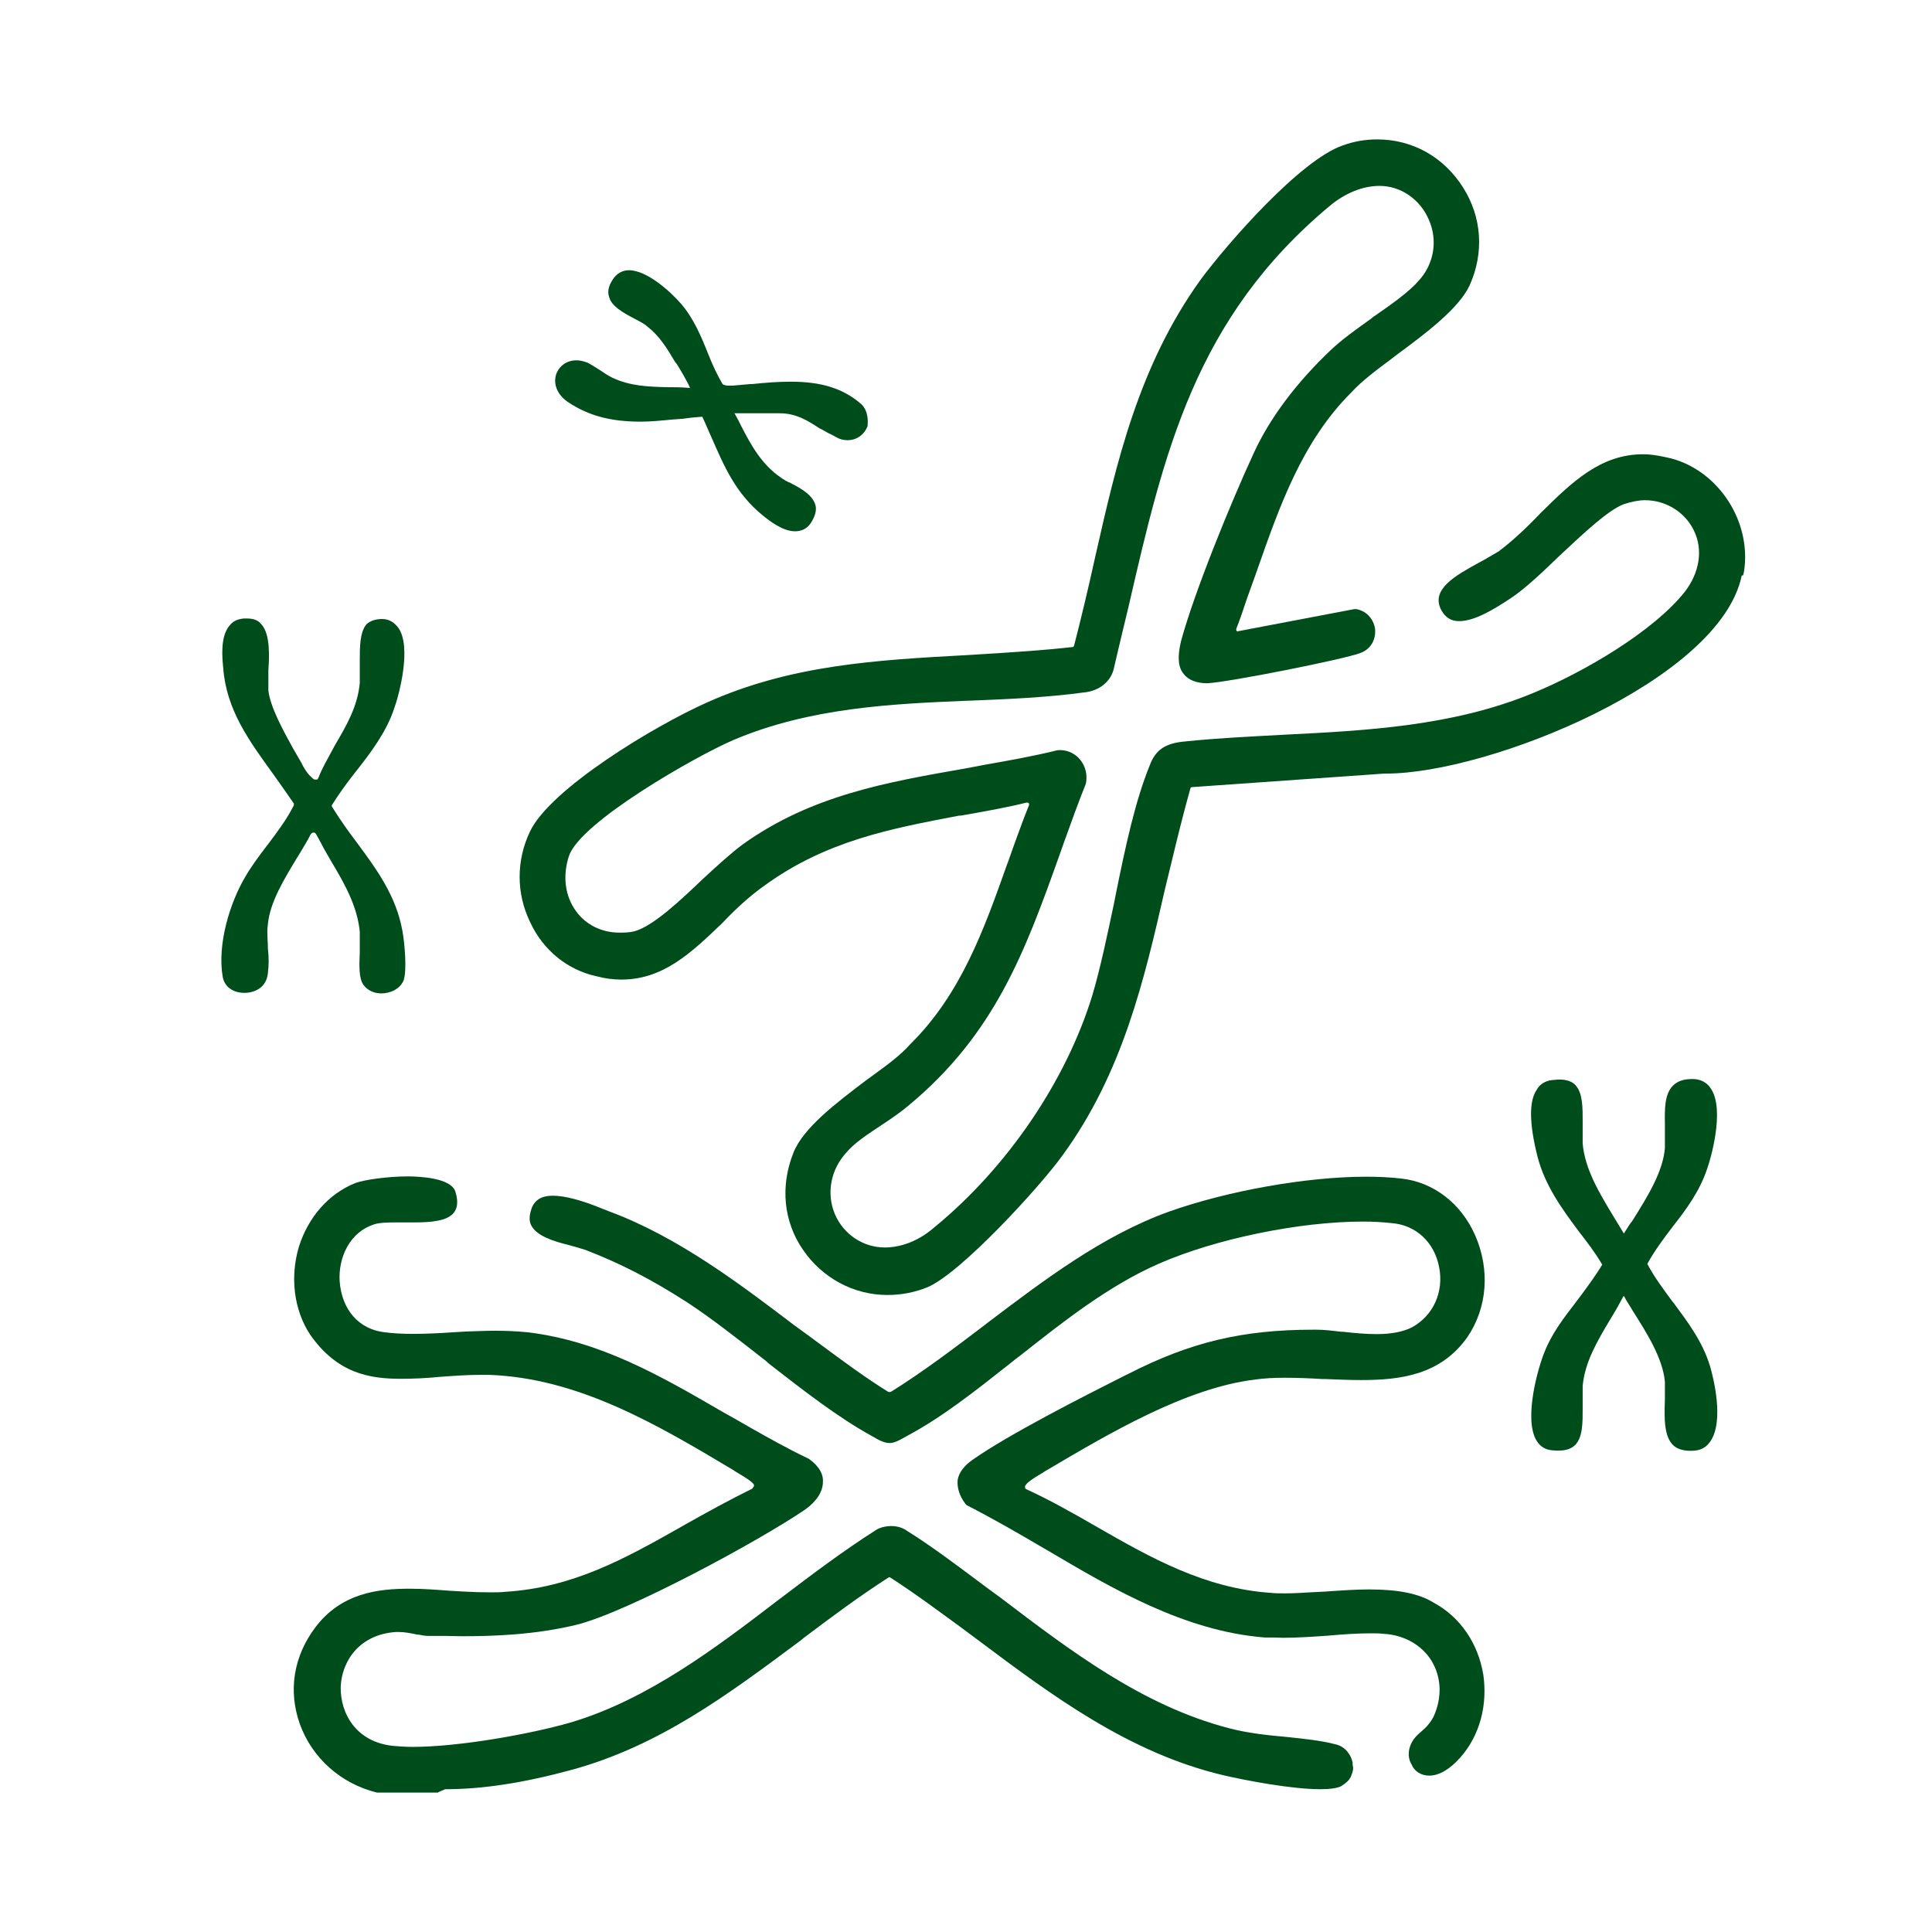 <svg width="32" height="32" viewBox="0 0 32 32" fill="none" xmlns="http://www.w3.org/2000/svg">
<path d="M22.391 29.38C22.37 29.449 22.348 29.5 22.21 29.587C22.145 29.617 22.032 29.635 21.868 29.635C21.397 29.635 20.644 29.492 20.268 29.405C18.694 29.034 17.418 28.078 16.182 27.152L15.927 26.962C15.542 26.681 15.148 26.387 14.737 26.123C14.729 26.123 14.724 26.123 14.711 26.132C14.227 26.443 13.764 26.789 13.315 27.127L13.263 27.17C12.056 28.069 10.923 28.917 9.466 29.315C8.67 29.531 7.991 29.635 7.382 29.635H7.373L7.274 29.678L7.252 29.691H6.244C5.648 29.544 5.168 29.12 4.964 28.549C4.77 27.996 4.865 27.429 5.224 26.953C5.652 26.387 6.253 26.314 6.785 26.314C7.001 26.314 7.23 26.331 7.451 26.348C7.529 26.352 7.606 26.357 7.68 26.361C7.831 26.37 7.983 26.374 8.125 26.374H8.138C8.212 26.374 8.294 26.374 8.372 26.365C9.492 26.296 10.357 25.812 11.269 25.297L11.304 25.276C11.71 25.047 12.082 24.843 12.467 24.653V24.64L12.484 24.627C12.484 24.623 12.489 24.614 12.489 24.597C12.476 24.562 12.415 24.51 12.186 24.376L12.134 24.342C10.88 23.593 9.578 22.824 8.099 22.772H7.952C7.736 22.772 7.498 22.789 7.274 22.806C7.053 22.828 6.841 22.837 6.634 22.837C6.119 22.837 5.583 22.746 5.137 22.106C4.869 21.7 4.8 21.155 4.951 20.649C5.107 20.156 5.444 19.771 5.89 19.593C6.032 19.542 6.413 19.485 6.75 19.485C6.962 19.485 7.468 19.511 7.542 19.736C7.572 19.836 7.602 19.978 7.516 20.087C7.408 20.225 7.135 20.247 6.858 20.247H6.525C6.391 20.247 6.296 20.255 6.236 20.268C5.782 20.389 5.6 20.848 5.626 21.224C5.661 21.695 5.946 22.02 6.374 22.067C6.508 22.084 6.655 22.093 6.832 22.093C7.04 22.093 7.261 22.084 7.498 22.067C7.568 22.063 7.645 22.058 7.719 22.054C7.879 22.05 8.043 22.041 8.199 22.041C8.389 22.041 8.566 22.05 8.744 22.067C9.942 22.214 10.928 22.78 11.97 23.386L12 23.403C12.138 23.481 12.281 23.559 12.419 23.641C12.731 23.818 13.055 24 13.392 24.16C13.488 24.225 13.643 24.363 13.63 24.545C13.63 24.705 13.527 24.865 13.341 24.999C12.605 25.505 10.383 26.711 9.535 26.915C8.848 27.079 8.169 27.101 7.654 27.101C7.563 27.101 7.472 27.096 7.377 27.096C7.286 27.096 7.191 27.096 7.092 27.096C7.036 27.096 6.979 27.083 6.936 27.075C6.915 27.075 6.897 27.075 6.876 27.066C6.785 27.049 6.703 27.031 6.603 27.031H6.56C5.95 27.07 5.661 27.516 5.643 27.939C5.635 28.381 5.898 28.852 6.508 28.917C6.595 28.925 6.716 28.934 6.832 28.934C7.594 28.934 8.761 28.727 9.444 28.532C10.737 28.151 11.888 27.269 12.904 26.491L12.951 26.456C13.457 26.071 13.985 25.674 14.525 25.332C14.599 25.293 14.681 25.276 14.763 25.276C14.863 25.276 14.958 25.306 15.027 25.358C15.421 25.604 15.805 25.894 16.177 26.171C16.311 26.27 16.441 26.37 16.575 26.465C17.73 27.343 18.923 28.251 20.35 28.623C20.675 28.709 21.02 28.744 21.319 28.77C21.591 28.8 21.872 28.826 22.119 28.891C22.3 28.93 22.387 29.094 22.404 29.198V29.232C22.417 29.284 22.417 29.31 22.391 29.384V29.38Z" fill="#004D1C"/>
<path d="M28.887 9.462L28.873 9.527L28.848 9.535C28.489 11.269 24.662 12.813 22.958 12.813H22.928L19.732 13.038L19.719 13.051C19.598 13.479 19.494 13.907 19.395 14.318L19.295 14.729C18.953 16.225 18.595 17.773 17.596 19.14C17.224 19.658 15.905 21.098 15.356 21.323C15.152 21.405 14.932 21.449 14.698 21.449C14.14 21.449 13.617 21.168 13.297 20.696C12.977 20.229 12.921 19.645 13.142 19.092C13.306 18.677 13.86 18.262 14.344 17.894L14.452 17.816C14.69 17.643 14.915 17.479 15.075 17.297C15.922 16.463 16.307 15.369 16.683 14.309L16.692 14.288C16.731 14.184 16.765 14.076 16.804 13.972C16.882 13.76 16.96 13.54 17.042 13.341C17.047 13.323 17.047 13.315 17.042 13.306C17.034 13.302 17.029 13.297 17.025 13.293H17.003C16.692 13.371 16.372 13.427 16.065 13.483L15.914 13.509H15.888C14.755 13.725 13.687 13.924 12.662 14.668C12.441 14.824 12.212 15.027 11.97 15.282L11.952 15.3C11.455 15.775 10.988 16.225 10.292 16.225C10.158 16.225 10.02 16.208 9.877 16.169C9.397 16.065 8.995 15.736 8.783 15.278C8.549 14.802 8.549 14.253 8.778 13.773C9.111 13.068 10.832 12.026 11.706 11.637C13.103 11.01 14.521 10.932 16.026 10.85L16.316 10.832C16.791 10.802 17.28 10.772 17.773 10.716C17.777 10.711 17.79 10.703 17.79 10.694C17.903 10.257 18.02 9.769 18.145 9.202C18.495 7.658 18.858 6.063 19.883 4.636C20.324 4.039 21.535 2.651 22.24 2.409C22.417 2.344 22.608 2.309 22.811 2.309C23.395 2.309 23.913 2.599 24.233 3.105C24.545 3.598 24.584 4.186 24.342 4.726C24.164 5.111 23.598 5.535 23.14 5.872L23.044 5.946C22.789 6.136 22.547 6.318 22.383 6.499C21.565 7.312 21.189 8.398 20.822 9.444L20.796 9.518C20.748 9.652 20.701 9.782 20.653 9.916C20.597 10.084 20.541 10.253 20.476 10.417C20.476 10.426 20.476 10.443 20.48 10.448L20.489 10.456H20.502L22.43 10.089H22.469C22.66 10.128 22.759 10.283 22.776 10.422C22.789 10.564 22.729 10.742 22.534 10.815C22.27 10.919 20.35 11.3 19.996 11.317C19.818 11.317 19.68 11.261 19.607 11.165C19.516 11.057 19.498 10.893 19.559 10.629C19.775 9.821 20.398 8.298 20.765 7.507C21.025 6.936 21.466 6.344 22.041 5.799C22.218 5.63 22.452 5.462 22.707 5.28L22.75 5.245L22.776 5.228C23.062 5.029 23.334 4.839 23.503 4.644C23.753 4.368 23.818 3.978 23.663 3.632C23.516 3.295 23.196 3.079 22.85 3.079C22.573 3.079 22.283 3.196 22.028 3.408C19.797 5.267 19.282 7.485 18.69 10.058C18.634 10.283 18.582 10.512 18.525 10.746L18.443 11.096C18.387 11.291 18.218 11.429 17.994 11.464C17.332 11.555 16.666 11.581 16.022 11.607H16C14.785 11.658 13.41 11.719 12.143 12.259C11.537 12.519 9.609 13.613 9.423 14.18C9.315 14.512 9.358 14.845 9.544 15.096C9.704 15.317 9.968 15.447 10.253 15.447C10.339 15.447 10.422 15.447 10.508 15.425C10.828 15.338 11.304 14.88 11.658 14.543C11.883 14.335 12.121 14.119 12.303 13.985C13.44 13.172 14.685 12.956 16 12.726L16.337 12.662C16.709 12.597 17.094 12.528 17.47 12.437C17.509 12.424 17.54 12.424 17.561 12.424C17.691 12.424 17.82 12.489 17.898 12.592C17.98 12.696 18.015 12.839 17.985 12.982C17.855 13.302 17.743 13.622 17.63 13.933L17.552 14.153C16.982 15.749 16.484 17.124 15.04 18.318C14.932 18.409 14.793 18.508 14.616 18.625L14.525 18.685C14.335 18.811 14.14 18.945 14.028 19.079C13.76 19.364 13.682 19.762 13.829 20.112C13.972 20.445 14.296 20.662 14.655 20.662C14.936 20.662 15.23 20.545 15.481 20.324C16.688 19.334 17.66 17.898 18.093 16.484C18.231 16.017 18.344 15.468 18.456 14.941L18.478 14.828C18.646 13.993 18.806 13.258 19.044 12.675C19.14 12.419 19.299 12.311 19.624 12.281C20.169 12.225 20.722 12.199 21.276 12.169C22.646 12.1 24.069 12.026 25.388 11.481C26.231 11.135 27.382 10.461 27.905 9.803C28.151 9.483 28.212 9.103 28.056 8.787C27.909 8.48 27.589 8.285 27.248 8.285C27.144 8.285 27.031 8.307 26.897 8.35C26.642 8.445 26.24 8.822 25.838 9.198C25.57 9.457 25.267 9.747 25.025 9.907C24.744 10.093 24.424 10.288 24.169 10.288C24.035 10.288 23.944 10.231 23.875 10.11C23.684 9.764 24.112 9.531 24.489 9.323L24.592 9.267C24.679 9.215 24.757 9.172 24.822 9.133C25.034 8.973 25.254 8.774 25.518 8.497L25.535 8.48C26.032 7.991 26.508 7.524 27.213 7.524C27.377 7.524 27.533 7.559 27.684 7.594C28.471 7.805 29.012 8.644 28.887 9.462Z" fill="#004D1C"/>
<path d="M24.567 27.728C24.644 28.247 24.506 28.752 24.186 29.111C24.013 29.306 23.836 29.41 23.671 29.41C23.537 29.41 23.425 29.336 23.382 29.228C23.304 29.103 23.321 28.938 23.421 28.8C23.455 28.757 23.49 28.722 23.537 28.683C23.598 28.631 23.68 28.558 23.745 28.432C23.888 28.117 23.875 27.784 23.715 27.516C23.559 27.252 23.256 27.079 22.923 27.062C22.858 27.053 22.785 27.053 22.703 27.053C22.482 27.053 22.231 27.07 21.994 27.092C21.747 27.109 21.483 27.127 21.245 27.127C21.194 27.127 21.146 27.122 21.094 27.122C21.051 27.122 21.003 27.122 20.947 27.122C19.619 27.018 18.417 26.309 17.362 25.686L17.28 25.639C16.869 25.397 16.441 25.15 16.026 24.938L16.004 24.925L15.987 24.904C15.892 24.778 15.849 24.64 15.862 24.51C15.883 24.389 15.97 24.277 16.104 24.182C16.705 23.758 17.95 23.127 18.62 22.789L18.69 22.755C19.715 22.231 20.575 22.024 21.751 22.024H21.808C21.933 22.024 22.071 22.041 22.218 22.058H22.244C22.439 22.08 22.616 22.097 22.802 22.097C23.044 22.097 23.243 22.058 23.386 21.985C23.741 21.79 23.918 21.397 23.836 20.986C23.758 20.575 23.451 20.29 23.053 20.259C22.902 20.242 22.742 20.233 22.577 20.233C21.522 20.233 20.134 20.519 19.196 20.93C18.374 21.289 17.626 21.877 16.904 22.448L16.813 22.517L16.722 22.59C16.147 23.044 15.607 23.472 15.023 23.784C14.876 23.87 14.802 23.901 14.737 23.901C14.651 23.901 14.569 23.862 14.439 23.784C13.885 23.481 13.302 23.027 12.735 22.586L12.688 22.543C12.229 22.184 11.784 21.834 11.373 21.565C10.78 21.185 10.283 20.93 9.704 20.705C9.626 20.679 9.535 20.653 9.44 20.627C9.159 20.558 8.891 20.471 8.8 20.298C8.757 20.216 8.765 20.117 8.817 19.983C8.861 19.901 8.934 19.805 9.159 19.805C9.362 19.805 9.648 19.883 10.002 20.03L10.102 20.069C11.23 20.489 12.251 21.263 13.15 21.946C13.297 22.05 13.44 22.158 13.587 22.266C13.955 22.538 14.335 22.82 14.711 23.053C14.72 23.053 14.729 23.057 14.733 23.057C14.742 23.057 14.75 23.053 14.763 23.049C15.291 22.72 15.81 22.326 16.311 21.946L16.355 21.911C17.297 21.198 18.266 20.463 19.36 20.069C20.333 19.723 21.643 19.49 22.629 19.49C22.828 19.49 23.014 19.498 23.204 19.52C23.741 19.576 24.199 19.931 24.432 20.458C24.683 21.029 24.636 21.661 24.303 22.149C23.862 22.772 23.2 22.858 22.547 22.858C22.357 22.858 22.154 22.85 21.946 22.841H21.898C21.691 22.828 21.488 22.82 21.28 22.82C21.098 22.82 20.938 22.828 20.787 22.85C19.641 22.988 18.365 23.745 17.34 24.35L17.323 24.359L17.263 24.398C17.025 24.536 16.986 24.588 16.977 24.623C16.977 24.627 16.977 24.64 16.982 24.653C16.986 24.657 16.99 24.662 16.99 24.662C17.388 24.843 17.79 25.072 18.18 25.297C19.049 25.795 19.952 26.309 21.051 26.383C21.124 26.391 21.198 26.391 21.271 26.391H21.28C21.418 26.391 21.561 26.383 21.704 26.374C21.79 26.37 21.877 26.365 21.959 26.361C22.197 26.344 22.448 26.326 22.677 26.326C23.165 26.326 23.507 26.396 23.749 26.547C24.182 26.781 24.48 27.213 24.567 27.732V27.728Z" fill="#004D1C"/>
<path d="M6.694 16.216C6.634 16.389 6.452 16.454 6.318 16.454C6.192 16.454 6.084 16.402 6.019 16.311C5.942 16.203 5.95 15.991 5.959 15.78V15.736V15.429C5.916 15.014 5.721 14.659 5.488 14.27C5.444 14.197 5.405 14.123 5.362 14.05C5.323 13.972 5.28 13.898 5.241 13.825C5.224 13.795 5.211 13.79 5.198 13.79C5.176 13.79 5.163 13.795 5.142 13.825C5.098 13.916 5.038 14.011 4.977 14.115L4.908 14.227C4.705 14.564 4.471 14.945 4.437 15.308C4.424 15.39 4.428 15.477 4.432 15.572C4.437 15.615 4.437 15.663 4.437 15.71C4.454 15.853 4.454 15.983 4.437 16.117C4.415 16.359 4.216 16.445 4.048 16.445C3.857 16.445 3.719 16.342 3.689 16.182C3.594 15.632 3.814 14.945 4.056 14.534C4.164 14.344 4.303 14.162 4.411 14.02L4.432 13.993C4.588 13.786 4.748 13.574 4.861 13.349C4.869 13.332 4.869 13.315 4.865 13.306C4.778 13.181 4.692 13.055 4.605 12.934L4.519 12.813C4.125 12.268 3.749 11.758 3.697 11.062C3.658 10.711 3.693 10.482 3.81 10.352C3.862 10.288 3.935 10.253 4.043 10.244H4.086C4.195 10.244 4.272 10.27 4.324 10.335C4.437 10.452 4.476 10.698 4.445 11.105V11.438C4.476 11.706 4.683 12.086 4.852 12.393L4.99 12.631C5.025 12.705 5.094 12.83 5.194 12.904C5.202 12.912 5.215 12.912 5.224 12.912H5.254C5.254 12.912 5.267 12.899 5.276 12.878C5.336 12.722 5.423 12.575 5.509 12.415L5.548 12.342C5.734 12.026 5.924 11.702 5.959 11.312V10.954C5.959 10.716 5.959 10.469 6.071 10.339C6.132 10.283 6.218 10.253 6.331 10.253C6.435 10.253 6.525 10.3 6.599 10.4C6.819 10.716 6.616 11.498 6.525 11.745C6.4 12.117 6.154 12.454 5.864 12.817C5.712 13.012 5.6 13.172 5.505 13.323C5.492 13.341 5.492 13.354 5.505 13.371C5.643 13.596 5.799 13.808 5.92 13.968C6.236 14.396 6.56 14.837 6.664 15.412C6.707 15.637 6.737 16.078 6.69 16.216H6.694Z" fill="#004D1C"/>
<path d="M28.311 23.896C28.268 23.957 28.182 24.03 28.017 24.03C27.978 24.03 27.909 24.03 27.844 24.009C27.555 23.931 27.563 23.546 27.576 23.178V22.889C27.542 22.491 27.265 22.063 27.044 21.712L26.984 21.613C26.953 21.565 26.923 21.518 26.902 21.47C26.897 21.47 26.893 21.47 26.889 21.47C26.828 21.583 26.768 21.695 26.698 21.808L26.672 21.851C26.452 22.218 26.249 22.564 26.214 22.958V23.317C26.214 23.555 26.218 23.797 26.093 23.931C26.006 24.017 25.894 24.026 25.816 24.026C25.777 24.026 25.725 24.026 25.674 24.017C25.57 24 25.492 23.939 25.44 23.844C25.241 23.477 25.475 22.651 25.583 22.391C25.7 22.093 25.89 21.842 26.097 21.574L26.119 21.544L26.201 21.436C26.318 21.276 26.439 21.111 26.538 20.947C26.422 20.748 26.279 20.562 26.158 20.407C25.877 20.03 25.591 19.641 25.466 19.157C25.328 18.612 25.323 18.236 25.453 18.05C25.509 17.946 25.604 17.911 25.669 17.894H25.686L25.7 17.89C25.725 17.89 25.743 17.885 25.764 17.885C25.786 17.881 25.808 17.881 25.834 17.881C25.955 17.881 26.045 17.916 26.097 17.976C26.218 18.11 26.214 18.352 26.214 18.586V18.936C26.249 19.36 26.486 19.753 26.716 20.134C26.746 20.186 26.781 20.238 26.811 20.29C26.841 20.337 26.867 20.385 26.897 20.432C26.91 20.407 26.928 20.381 26.945 20.355C26.971 20.311 27.001 20.264 27.031 20.229L27.053 20.195C27.282 19.827 27.542 19.416 27.576 19.018V18.616C27.572 18.378 27.568 18.128 27.706 17.985C27.784 17.907 27.883 17.872 28.035 17.872C28.164 17.872 28.272 17.929 28.333 18.024C28.584 18.383 28.316 19.248 28.281 19.343C28.156 19.728 27.927 20.035 27.706 20.316C27.568 20.497 27.408 20.709 27.287 20.93V20.938C27.403 21.159 27.555 21.358 27.697 21.552L27.719 21.578C27.952 21.894 28.199 22.218 28.324 22.629C28.368 22.78 28.575 23.55 28.316 23.892L28.311 23.896Z" fill="#004D1C"/>
<path d="M14.37 7.031V7.057C14.313 7.204 14.188 7.291 14.037 7.291C13.968 7.291 13.903 7.273 13.855 7.243C13.808 7.217 13.76 7.191 13.712 7.17C13.669 7.144 13.626 7.118 13.57 7.092C13.358 6.953 13.176 6.845 12.908 6.845H12.164L12.173 6.858C12.212 6.928 12.251 7.001 12.277 7.057C12.432 7.356 12.61 7.693 12.938 7.913C12.973 7.939 13.029 7.974 13.094 8C13.267 8.091 13.462 8.195 13.509 8.376C13.527 8.463 13.496 8.562 13.427 8.666C13.367 8.757 13.276 8.8 13.168 8.8C12.964 8.8 12.744 8.627 12.627 8.532C12.182 8.164 12 7.736 11.784 7.243C11.762 7.2 11.745 7.152 11.723 7.105C11.693 7.036 11.663 6.966 11.632 6.902C11.524 6.91 11.425 6.919 11.312 6.936L11.131 6.949C10.958 6.966 10.781 6.984 10.608 6.984C10.115 6.984 9.747 6.884 9.414 6.664C9.237 6.547 9.159 6.37 9.211 6.201C9.263 6.058 9.388 5.968 9.548 5.968C9.609 5.968 9.656 5.981 9.73 6.006C9.79 6.037 9.864 6.084 9.946 6.136C10.015 6.184 10.08 6.227 10.145 6.257C10.439 6.396 10.742 6.404 11.031 6.413C11.157 6.413 11.295 6.413 11.429 6.426C11.39 6.326 11.265 6.119 11.209 6.028L11.2 6.019L11.191 6.006L11.183 5.998L11.17 5.976C11.044 5.764 10.923 5.565 10.724 5.41C10.672 5.362 10.586 5.319 10.504 5.276C10.305 5.172 10.123 5.064 10.089 4.917C10.058 4.83 10.08 4.739 10.145 4.636C10.21 4.532 10.305 4.476 10.417 4.476C10.72 4.476 11.114 4.839 11.278 5.029C11.485 5.267 11.611 5.565 11.723 5.846C11.805 6.054 11.883 6.218 11.97 6.365C11.97 6.365 12.017 6.387 12.048 6.387H12.138L12.432 6.361H12.463C12.67 6.339 12.882 6.322 13.098 6.322C13.609 6.322 13.968 6.435 14.266 6.694C14.391 6.811 14.374 7.01 14.37 7.031Z" fill="#004D1C"/>
</svg>

